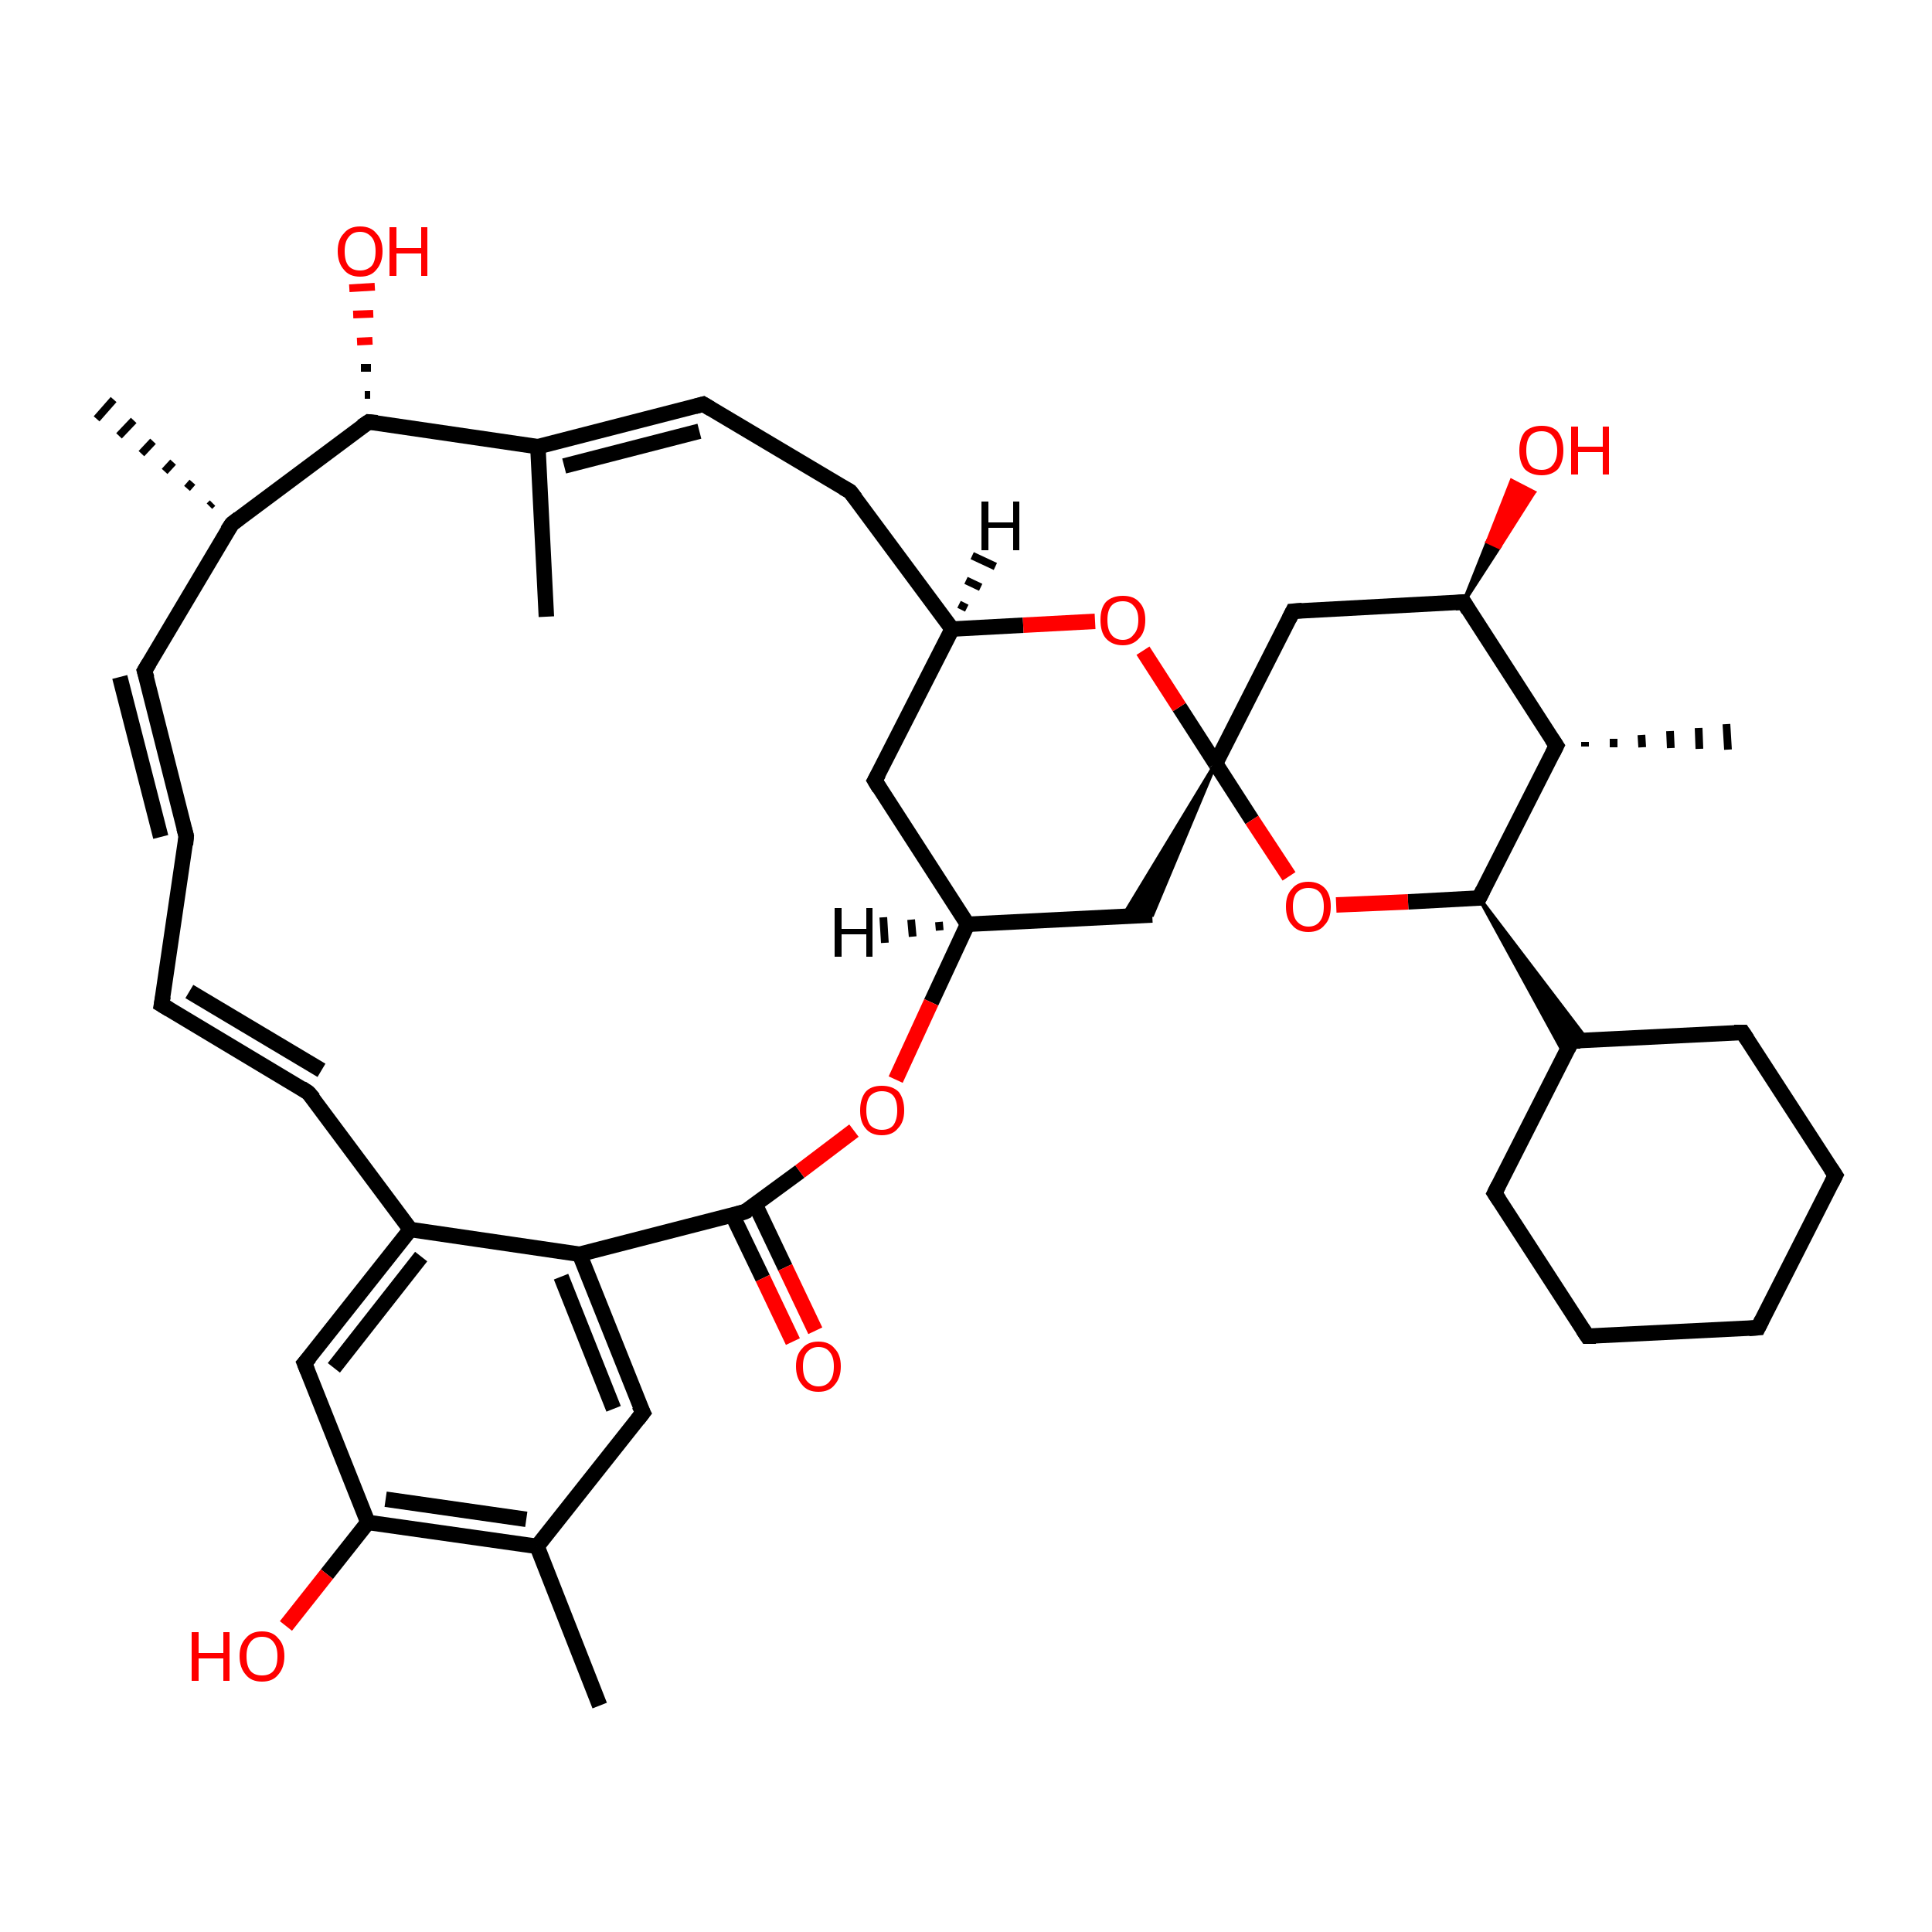 <?xml version='1.0' encoding='iso-8859-1'?>
<svg version='1.1' baseProfile='full'
              xmlns='http://www.w3.org/2000/svg'
                      xmlns:rdkit='http://www.rdkit.org/xml'
                      xmlns:xlink='http://www.w3.org/1999/xlink'
                  xml:space='preserve'
width='250px' height='250px' viewBox='0 0 250 250'>
<!-- END OF HEADER -->
<rect style='opacity:1.0;fill:#FFFFFF;stroke:none' width='250.0' height='250.0' x='0.0' y='0.0'> </rect>
<path class='bond-0 atom-20 atom-0' d='M 27.1,65.5 L 27.5,65.1' style='fill:none;fill-rule:evenodd;stroke:#000000;stroke-width:1.0px;stroke-linecap:butt;stroke-linejoin:miter;stroke-opacity:1' />
<path class='bond-0 atom-20 atom-0' d='M 24.2,63.2 L 24.9,62.4' style='fill:none;fill-rule:evenodd;stroke:#000000;stroke-width:1.0px;stroke-linecap:butt;stroke-linejoin:miter;stroke-opacity:1' />
<path class='bond-0 atom-20 atom-0' d='M 21.3,61.0 L 22.4,59.8' style='fill:none;fill-rule:evenodd;stroke:#000000;stroke-width:1.0px;stroke-linecap:butt;stroke-linejoin:miter;stroke-opacity:1' />
<path class='bond-0 atom-20 atom-0' d='M 18.3,58.7 L 19.8,57.1' style='fill:none;fill-rule:evenodd;stroke:#000000;stroke-width:1.0px;stroke-linecap:butt;stroke-linejoin:miter;stroke-opacity:1' />
<path class='bond-0 atom-20 atom-0' d='M 15.4,56.4 L 17.3,54.4' style='fill:none;fill-rule:evenodd;stroke:#000000;stroke-width:1.0px;stroke-linecap:butt;stroke-linejoin:miter;stroke-opacity:1' />
<path class='bond-0 atom-20 atom-0' d='M 12.5,54.2 L 14.7,51.7' style='fill:none;fill-rule:evenodd;stroke:#000000;stroke-width:1.0px;stroke-linecap:butt;stroke-linejoin:miter;stroke-opacity:1' />
<path class='bond-1 atom-1 atom-21' d='M 70.7,79.8 L 69.6,57.8' style='fill:none;fill-rule:evenodd;stroke:#000000;stroke-width:2.0px;stroke-linecap:butt;stroke-linejoin:miter;stroke-opacity:1' />
<path class='bond-2 atom-2 atom-22' d='M 77.6,220.7 L 69.5,200.1' style='fill:none;fill-rule:evenodd;stroke:#000000;stroke-width:2.0px;stroke-linecap:butt;stroke-linejoin:miter;stroke-opacity:1' />
<path class='bond-3 atom-23 atom-3' d='M 205.1,96.0 L 205.1,96.6' style='fill:none;fill-rule:evenodd;stroke:#000000;stroke-width:1.0px;stroke-linecap:butt;stroke-linejoin:miter;stroke-opacity:1' />
<path class='bond-3 atom-23 atom-3' d='M 208.8,95.6 L 208.8,96.7' style='fill:none;fill-rule:evenodd;stroke:#000000;stroke-width:1.0px;stroke-linecap:butt;stroke-linejoin:miter;stroke-opacity:1' />
<path class='bond-3 atom-23 atom-3' d='M 212.4,95.1 L 212.5,96.7' style='fill:none;fill-rule:evenodd;stroke:#000000;stroke-width:1.0px;stroke-linecap:butt;stroke-linejoin:miter;stroke-opacity:1' />
<path class='bond-3 atom-23 atom-3' d='M 216.1,94.6 L 216.2,96.8' style='fill:none;fill-rule:evenodd;stroke:#000000;stroke-width:1.0px;stroke-linecap:butt;stroke-linejoin:miter;stroke-opacity:1' />
<path class='bond-3 atom-23 atom-3' d='M 219.8,94.2 L 219.9,96.9' style='fill:none;fill-rule:evenodd;stroke:#000000;stroke-width:1.0px;stroke-linecap:butt;stroke-linejoin:miter;stroke-opacity:1' />
<path class='bond-3 atom-23 atom-3' d='M 223.4,93.7 L 223.6,97.0' style='fill:none;fill-rule:evenodd;stroke:#000000;stroke-width:1.0px;stroke-linecap:butt;stroke-linejoin:miter;stroke-opacity:1' />
<path class='bond-4 atom-4 atom-5' d='M 227.5,171.8 L 205.4,172.9' style='fill:none;fill-rule:evenodd;stroke:#000000;stroke-width:2.0px;stroke-linecap:butt;stroke-linejoin:miter;stroke-opacity:1' />
<path class='bond-5 atom-4 atom-6' d='M 227.5,171.8 L 237.5,152.1' style='fill:none;fill-rule:evenodd;stroke:#000000;stroke-width:2.0px;stroke-linecap:butt;stroke-linejoin:miter;stroke-opacity:1' />
<path class='bond-6 atom-5 atom-10' d='M 205.4,172.9 L 193.4,154.4' style='fill:none;fill-rule:evenodd;stroke:#000000;stroke-width:2.0px;stroke-linecap:butt;stroke-linejoin:miter;stroke-opacity:1' />
<path class='bond-7 atom-6 atom-11' d='M 237.5,152.1 L 225.5,133.6' style='fill:none;fill-rule:evenodd;stroke:#000000;stroke-width:2.0px;stroke-linecap:butt;stroke-linejoin:miter;stroke-opacity:1' />
<path class='bond-8 atom-7 atom-8' d='M 24.1,108.2 L 20.9,130.0' style='fill:none;fill-rule:evenodd;stroke:#000000;stroke-width:2.0px;stroke-linecap:butt;stroke-linejoin:miter;stroke-opacity:1' />
<path class='bond-9 atom-7 atom-9' d='M 24.1,108.2 L 18.7,86.8' style='fill:none;fill-rule:evenodd;stroke:#000000;stroke-width:2.0px;stroke-linecap:butt;stroke-linejoin:miter;stroke-opacity:1' />
<path class='bond-9 atom-7 atom-9' d='M 20.8,108.3 L 15.5,87.6' style='fill:none;fill-rule:evenodd;stroke:#000000;stroke-width:2.0px;stroke-linecap:butt;stroke-linejoin:miter;stroke-opacity:1' />
<path class='bond-10 atom-8 atom-12' d='M 20.9,130.0 L 39.9,141.4' style='fill:none;fill-rule:evenodd;stroke:#000000;stroke-width:2.0px;stroke-linecap:butt;stroke-linejoin:miter;stroke-opacity:1' />
<path class='bond-10 atom-8 atom-12' d='M 24.5,128.3 L 41.6,138.5' style='fill:none;fill-rule:evenodd;stroke:#000000;stroke-width:2.0px;stroke-linecap:butt;stroke-linejoin:miter;stroke-opacity:1' />
<path class='bond-11 atom-9 atom-20' d='M 18.7,86.8 L 30.0,67.8' style='fill:none;fill-rule:evenodd;stroke:#000000;stroke-width:2.0px;stroke-linecap:butt;stroke-linejoin:miter;stroke-opacity:1' />
<path class='bond-12 atom-10 atom-24' d='M 193.4,154.4 L 203.4,134.7' style='fill:none;fill-rule:evenodd;stroke:#000000;stroke-width:2.0px;stroke-linecap:butt;stroke-linejoin:miter;stroke-opacity:1' />
<path class='bond-13 atom-11 atom-24' d='M 225.5,133.6 L 203.4,134.7' style='fill:none;fill-rule:evenodd;stroke:#000000;stroke-width:2.0px;stroke-linecap:butt;stroke-linejoin:miter;stroke-opacity:1' />
<path class='bond-14 atom-12 atom-25' d='M 39.9,141.4 L 53.1,159.1' style='fill:none;fill-rule:evenodd;stroke:#000000;stroke-width:2.0px;stroke-linecap:butt;stroke-linejoin:miter;stroke-opacity:1' />
<path class='bond-15 atom-13 atom-14' d='M 91.0,52.3 L 110.0,63.6' style='fill:none;fill-rule:evenodd;stroke:#000000;stroke-width:2.0px;stroke-linecap:butt;stroke-linejoin:miter;stroke-opacity:1' />
<path class='bond-16 atom-13 atom-21' d='M 91.0,52.3 L 69.6,57.8' style='fill:none;fill-rule:evenodd;stroke:#000000;stroke-width:2.0px;stroke-linecap:butt;stroke-linejoin:miter;stroke-opacity:1' />
<path class='bond-16 atom-13 atom-21' d='M 90.5,55.8 L 73.0,60.3' style='fill:none;fill-rule:evenodd;stroke:#000000;stroke-width:2.0px;stroke-linecap:butt;stroke-linejoin:miter;stroke-opacity:1' />
<path class='bond-17 atom-14 atom-26' d='M 110.0,63.6 L 123.2,81.4' style='fill:none;fill-rule:evenodd;stroke:#000000;stroke-width:2.0px;stroke-linecap:butt;stroke-linejoin:miter;stroke-opacity:1' />
<path class='bond-18 atom-15 atom-22' d='M 83.2,182.8 L 69.5,200.1' style='fill:none;fill-rule:evenodd;stroke:#000000;stroke-width:2.0px;stroke-linecap:butt;stroke-linejoin:miter;stroke-opacity:1' />
<path class='bond-19 atom-15 atom-28' d='M 83.2,182.8 L 75.0,162.3' style='fill:none;fill-rule:evenodd;stroke:#000000;stroke-width:2.0px;stroke-linecap:butt;stroke-linejoin:miter;stroke-opacity:1' />
<path class='bond-19 atom-15 atom-28' d='M 79.4,182.3 L 72.6,165.2' style='fill:none;fill-rule:evenodd;stroke:#000000;stroke-width:2.0px;stroke-linecap:butt;stroke-linejoin:miter;stroke-opacity:1' />
<path class='bond-20 atom-16 atom-25' d='M 39.4,176.4 L 53.1,159.1' style='fill:none;fill-rule:evenodd;stroke:#000000;stroke-width:2.0px;stroke-linecap:butt;stroke-linejoin:miter;stroke-opacity:1' />
<path class='bond-20 atom-16 atom-25' d='M 43.2,177.0 L 54.5,162.6' style='fill:none;fill-rule:evenodd;stroke:#000000;stroke-width:2.0px;stroke-linecap:butt;stroke-linejoin:miter;stroke-opacity:1' />
<path class='bond-21 atom-16 atom-29' d='M 39.4,176.4 L 47.6,197.0' style='fill:none;fill-rule:evenodd;stroke:#000000;stroke-width:2.0px;stroke-linecap:butt;stroke-linejoin:miter;stroke-opacity:1' />
<path class='bond-22 atom-17 atom-26' d='M 113.2,101.0 L 123.2,81.4' style='fill:none;fill-rule:evenodd;stroke:#000000;stroke-width:2.0px;stroke-linecap:butt;stroke-linejoin:miter;stroke-opacity:1' />
<path class='bond-23 atom-17 atom-27' d='M 113.2,101.0 L 125.2,119.6' style='fill:none;fill-rule:evenodd;stroke:#000000;stroke-width:2.0px;stroke-linecap:butt;stroke-linejoin:miter;stroke-opacity:1' />
<path class='bond-24 atom-18 atom-27' d='M 149.1,118.4 L 125.2,119.6' style='fill:none;fill-rule:evenodd;stroke:#000000;stroke-width:2.0px;stroke-linecap:butt;stroke-linejoin:miter;stroke-opacity:1' />
<path class='bond-25 atom-34 atom-18' d='M 157.3,98.8 L 149.1,118.4 L 145.3,118.6 Z' style='fill:#000000;fill-rule:evenodd;fill-opacity:1;stroke:#000000;stroke-width:0.5px;stroke-linecap:butt;stroke-linejoin:miter;stroke-opacity:1;' />
<path class='bond-26 atom-19 atom-30' d='M 167.3,79.1 L 189.4,77.9' style='fill:none;fill-rule:evenodd;stroke:#000000;stroke-width:2.0px;stroke-linecap:butt;stroke-linejoin:miter;stroke-opacity:1' />
<path class='bond-27 atom-19 atom-34' d='M 167.3,79.1 L 157.3,98.8' style='fill:none;fill-rule:evenodd;stroke:#000000;stroke-width:2.0px;stroke-linecap:butt;stroke-linejoin:miter;stroke-opacity:1' />
<path class='bond-28 atom-20 atom-31' d='M 30.0,67.8 L 47.7,54.6' style='fill:none;fill-rule:evenodd;stroke:#000000;stroke-width:2.0px;stroke-linecap:butt;stroke-linejoin:miter;stroke-opacity:1' />
<path class='bond-29 atom-21 atom-31' d='M 69.6,57.8 L 47.7,54.6' style='fill:none;fill-rule:evenodd;stroke:#000000;stroke-width:2.0px;stroke-linecap:butt;stroke-linejoin:miter;stroke-opacity:1' />
<path class='bond-30 atom-22 atom-29' d='M 69.5,200.1 L 47.6,197.0' style='fill:none;fill-rule:evenodd;stroke:#000000;stroke-width:2.0px;stroke-linecap:butt;stroke-linejoin:miter;stroke-opacity:1' />
<path class='bond-30 atom-22 atom-29' d='M 68.1,196.6 L 49.9,194.0' style='fill:none;fill-rule:evenodd;stroke:#000000;stroke-width:2.0px;stroke-linecap:butt;stroke-linejoin:miter;stroke-opacity:1' />
<path class='bond-31 atom-23 atom-30' d='M 201.4,96.5 L 189.4,77.9' style='fill:none;fill-rule:evenodd;stroke:#000000;stroke-width:2.0px;stroke-linecap:butt;stroke-linejoin:miter;stroke-opacity:1' />
<path class='bond-32 atom-23 atom-32' d='M 201.4,96.5 L 191.4,116.2' style='fill:none;fill-rule:evenodd;stroke:#000000;stroke-width:2.0px;stroke-linecap:butt;stroke-linejoin:miter;stroke-opacity:1' />
<path class='bond-33 atom-32 atom-24' d='M 191.4,116.2 L 205.4,134.6 L 203.4,134.7 Z' style='fill:#000000;fill-rule:evenodd;fill-opacity:1;stroke:#000000;stroke-width:0.5px;stroke-linecap:butt;stroke-linejoin:miter;stroke-opacity:1;' />
<path class='bond-33 atom-32 atom-24' d='M 191.4,116.2 L 203.4,134.7 L 202.5,136.5 Z' style='fill:#000000;fill-rule:evenodd;fill-opacity:1;stroke:#000000;stroke-width:0.5px;stroke-linecap:butt;stroke-linejoin:miter;stroke-opacity:1;' />
<path class='bond-34 atom-25 atom-28' d='M 53.1,159.1 L 75.0,162.3' style='fill:none;fill-rule:evenodd;stroke:#000000;stroke-width:2.0px;stroke-linecap:butt;stroke-linejoin:miter;stroke-opacity:1' />
<path class='bond-35 atom-26 atom-40' d='M 123.2,81.4 L 132.4,80.9' style='fill:none;fill-rule:evenodd;stroke:#000000;stroke-width:2.0px;stroke-linecap:butt;stroke-linejoin:miter;stroke-opacity:1' />
<path class='bond-35 atom-26 atom-40' d='M 132.4,80.9 L 141.7,80.4' style='fill:none;fill-rule:evenodd;stroke:#FF0000;stroke-width:2.0px;stroke-linecap:butt;stroke-linejoin:miter;stroke-opacity:1' />
<path class='bond-36 atom-27 atom-39' d='M 125.2,119.6 L 120.5,129.7' style='fill:none;fill-rule:evenodd;stroke:#000000;stroke-width:2.0px;stroke-linecap:butt;stroke-linejoin:miter;stroke-opacity:1' />
<path class='bond-36 atom-27 atom-39' d='M 120.5,129.7 L 115.9,139.7' style='fill:none;fill-rule:evenodd;stroke:#FF0000;stroke-width:2.0px;stroke-linecap:butt;stroke-linejoin:miter;stroke-opacity:1' />
<path class='bond-37 atom-28 atom-33' d='M 75.0,162.3 L 96.4,156.8' style='fill:none;fill-rule:evenodd;stroke:#000000;stroke-width:2.0px;stroke-linecap:butt;stroke-linejoin:miter;stroke-opacity:1' />
<path class='bond-38 atom-29 atom-35' d='M 47.6,197.0 L 42.3,203.7' style='fill:none;fill-rule:evenodd;stroke:#000000;stroke-width:2.0px;stroke-linecap:butt;stroke-linejoin:miter;stroke-opacity:1' />
<path class='bond-38 atom-29 atom-35' d='M 42.3,203.7 L 37.0,210.4' style='fill:none;fill-rule:evenodd;stroke:#FF0000;stroke-width:2.0px;stroke-linecap:butt;stroke-linejoin:miter;stroke-opacity:1' />
<path class='bond-39 atom-30 atom-36' d='M 189.4,77.9 L 192.5,70.1 L 194.0,70.8 Z' style='fill:#000000;fill-rule:evenodd;fill-opacity:1;stroke:#000000;stroke-width:0.5px;stroke-linecap:butt;stroke-linejoin:miter;stroke-opacity:1;' />
<path class='bond-39 atom-30 atom-36' d='M 192.5,70.1 L 198.5,63.7 L 195.6,62.2 Z' style='fill:#FF0000;fill-rule:evenodd;fill-opacity:1;stroke:#FF0000;stroke-width:0.5px;stroke-linecap:butt;stroke-linejoin:miter;stroke-opacity:1;' />
<path class='bond-39 atom-30 atom-36' d='M 192.5,70.1 L 194.0,70.8 L 198.5,63.7 Z' style='fill:#FF0000;fill-rule:evenodd;fill-opacity:1;stroke:#FF0000;stroke-width:0.5px;stroke-linecap:butt;stroke-linejoin:miter;stroke-opacity:1;' />
<path class='bond-40 atom-31 atom-37' d='M 47.2,51.1 L 47.9,51.1' style='fill:none;fill-rule:evenodd;stroke:#000000;stroke-width:1.0px;stroke-linecap:butt;stroke-linejoin:miter;stroke-opacity:1' />
<path class='bond-40 atom-31 atom-37' d='M 46.7,47.6 L 48.0,47.6' style='fill:none;fill-rule:evenodd;stroke:#000000;stroke-width:1.0px;stroke-linecap:butt;stroke-linejoin:miter;stroke-opacity:1' />
<path class='bond-40 atom-31 atom-37' d='M 46.2,44.2 L 48.2,44.1' style='fill:none;fill-rule:evenodd;stroke:#FF0000;stroke-width:1.0px;stroke-linecap:butt;stroke-linejoin:miter;stroke-opacity:1' />
<path class='bond-40 atom-31 atom-37' d='M 45.7,40.7 L 48.3,40.6' style='fill:none;fill-rule:evenodd;stroke:#FF0000;stroke-width:1.0px;stroke-linecap:butt;stroke-linejoin:miter;stroke-opacity:1' />
<path class='bond-40 atom-31 atom-37' d='M 45.2,37.3 L 48.5,37.1' style='fill:none;fill-rule:evenodd;stroke:#FF0000;stroke-width:1.0px;stroke-linecap:butt;stroke-linejoin:miter;stroke-opacity:1' />
<path class='bond-41 atom-32 atom-41' d='M 191.4,116.2 L 182.2,116.7' style='fill:none;fill-rule:evenodd;stroke:#000000;stroke-width:2.0px;stroke-linecap:butt;stroke-linejoin:miter;stroke-opacity:1' />
<path class='bond-41 atom-32 atom-41' d='M 182.2,116.7 L 172.9,117.1' style='fill:none;fill-rule:evenodd;stroke:#FF0000;stroke-width:2.0px;stroke-linecap:butt;stroke-linejoin:miter;stroke-opacity:1' />
<path class='bond-42 atom-33 atom-38' d='M 94.8,157.3 L 98.7,165.4' style='fill:none;fill-rule:evenodd;stroke:#000000;stroke-width:2.0px;stroke-linecap:butt;stroke-linejoin:miter;stroke-opacity:1' />
<path class='bond-42 atom-33 atom-38' d='M 98.7,165.4 L 102.6,173.6' style='fill:none;fill-rule:evenodd;stroke:#FF0000;stroke-width:2.0px;stroke-linecap:butt;stroke-linejoin:miter;stroke-opacity:1' />
<path class='bond-42 atom-33 atom-38' d='M 97.7,155.8 L 101.6,164.0' style='fill:none;fill-rule:evenodd;stroke:#000000;stroke-width:2.0px;stroke-linecap:butt;stroke-linejoin:miter;stroke-opacity:1' />
<path class='bond-42 atom-33 atom-38' d='M 101.6,164.0 L 105.5,172.2' style='fill:none;fill-rule:evenodd;stroke:#FF0000;stroke-width:2.0px;stroke-linecap:butt;stroke-linejoin:miter;stroke-opacity:1' />
<path class='bond-43 atom-33 atom-39' d='M 96.4,156.8 L 103.5,151.6' style='fill:none;fill-rule:evenodd;stroke:#000000;stroke-width:2.0px;stroke-linecap:butt;stroke-linejoin:miter;stroke-opacity:1' />
<path class='bond-43 atom-33 atom-39' d='M 103.5,151.6 L 110.5,146.3' style='fill:none;fill-rule:evenodd;stroke:#FF0000;stroke-width:2.0px;stroke-linecap:butt;stroke-linejoin:miter;stroke-opacity:1' />
<path class='bond-44 atom-34 atom-40' d='M 157.3,98.8 L 152.6,91.5' style='fill:none;fill-rule:evenodd;stroke:#000000;stroke-width:2.0px;stroke-linecap:butt;stroke-linejoin:miter;stroke-opacity:1' />
<path class='bond-44 atom-34 atom-40' d='M 152.6,91.5 L 147.9,84.2' style='fill:none;fill-rule:evenodd;stroke:#FF0000;stroke-width:2.0px;stroke-linecap:butt;stroke-linejoin:miter;stroke-opacity:1' />
<path class='bond-45 atom-34 atom-41' d='M 157.3,98.8 L 162.0,106.1' style='fill:none;fill-rule:evenodd;stroke:#000000;stroke-width:2.0px;stroke-linecap:butt;stroke-linejoin:miter;stroke-opacity:1' />
<path class='bond-45 atom-34 atom-41' d='M 162.0,106.1 L 166.8,113.4' style='fill:none;fill-rule:evenodd;stroke:#FF0000;stroke-width:2.0px;stroke-linecap:butt;stroke-linejoin:miter;stroke-opacity:1' />
<path class='bond-46 atom-26 atom-42' d='M 124.1,78.2 L 125.1,78.7' style='fill:none;fill-rule:evenodd;stroke:#000000;stroke-width:1.0px;stroke-linecap:butt;stroke-linejoin:miter;stroke-opacity:1' />
<path class='bond-46 atom-26 atom-42' d='M 125.0,75.1 L 126.9,76.0' style='fill:none;fill-rule:evenodd;stroke:#000000;stroke-width:1.0px;stroke-linecap:butt;stroke-linejoin:miter;stroke-opacity:1' />
<path class='bond-46 atom-26 atom-42' d='M 125.8,71.9 L 128.8,73.3' style='fill:none;fill-rule:evenodd;stroke:#000000;stroke-width:1.0px;stroke-linecap:butt;stroke-linejoin:miter;stroke-opacity:1' />
<path class='bond-47 atom-27 atom-43' d='M 121.6,120.4 L 121.5,119.3' style='fill:none;fill-rule:evenodd;stroke:#000000;stroke-width:1.0px;stroke-linecap:butt;stroke-linejoin:miter;stroke-opacity:1' />
<path class='bond-47 atom-27 atom-43' d='M 118.1,121.2 L 117.9,119.0' style='fill:none;fill-rule:evenodd;stroke:#000000;stroke-width:1.0px;stroke-linecap:butt;stroke-linejoin:miter;stroke-opacity:1' />
<path class='bond-47 atom-27 atom-43' d='M 114.5,122.0 L 114.3,118.7' style='fill:none;fill-rule:evenodd;stroke:#000000;stroke-width:1.0px;stroke-linecap:butt;stroke-linejoin:miter;stroke-opacity:1' />
<path d='M 226.3,171.9 L 227.5,171.8 L 228.0,170.8' style='fill:none;stroke:#000000;stroke-width:2.0px;stroke-linecap:butt;stroke-linejoin:miter;stroke-opacity:1;' />
<path d='M 206.5,172.9 L 205.4,172.9 L 204.8,172.0' style='fill:none;stroke:#000000;stroke-width:2.0px;stroke-linecap:butt;stroke-linejoin:miter;stroke-opacity:1;' />
<path d='M 237.0,153.1 L 237.5,152.1 L 236.9,151.2' style='fill:none;stroke:#000000;stroke-width:2.0px;stroke-linecap:butt;stroke-linejoin:miter;stroke-opacity:1;' />
<path d='M 24.0,109.3 L 24.1,108.2 L 23.8,107.1' style='fill:none;stroke:#000000;stroke-width:2.0px;stroke-linecap:butt;stroke-linejoin:miter;stroke-opacity:1;' />
<path d='M 21.1,128.9 L 20.9,130.0 L 21.9,130.6' style='fill:none;stroke:#000000;stroke-width:2.0px;stroke-linecap:butt;stroke-linejoin:miter;stroke-opacity:1;' />
<path d='M 19.0,87.8 L 18.7,86.8 L 19.3,85.8' style='fill:none;stroke:#000000;stroke-width:2.0px;stroke-linecap:butt;stroke-linejoin:miter;stroke-opacity:1;' />
<path d='M 194.0,155.3 L 193.4,154.4 L 193.9,153.4' style='fill:none;stroke:#000000;stroke-width:2.0px;stroke-linecap:butt;stroke-linejoin:miter;stroke-opacity:1;' />
<path d='M 226.1,134.5 L 225.5,133.6 L 224.4,133.6' style='fill:none;stroke:#000000;stroke-width:2.0px;stroke-linecap:butt;stroke-linejoin:miter;stroke-opacity:1;' />
<path d='M 39.0,140.8 L 39.9,141.4 L 40.6,142.2' style='fill:none;stroke:#000000;stroke-width:2.0px;stroke-linecap:butt;stroke-linejoin:miter;stroke-opacity:1;' />
<path d='M 92.0,52.9 L 91.0,52.3 L 89.9,52.6' style='fill:none;stroke:#000000;stroke-width:2.0px;stroke-linecap:butt;stroke-linejoin:miter;stroke-opacity:1;' />
<path d='M 109.1,63.1 L 110.0,63.6 L 110.7,64.5' style='fill:none;stroke:#000000;stroke-width:2.0px;stroke-linecap:butt;stroke-linejoin:miter;stroke-opacity:1;' />
<path d='M 82.5,183.7 L 83.2,182.8 L 82.7,181.8' style='fill:none;stroke:#000000;stroke-width:2.0px;stroke-linecap:butt;stroke-linejoin:miter;stroke-opacity:1;' />
<path d='M 40.1,175.6 L 39.4,176.4 L 39.8,177.4' style='fill:none;stroke:#000000;stroke-width:2.0px;stroke-linecap:butt;stroke-linejoin:miter;stroke-opacity:1;' />
<path d='M 113.7,100.1 L 113.2,101.0 L 113.8,102.0' style='fill:none;stroke:#000000;stroke-width:2.0px;stroke-linecap:butt;stroke-linejoin:miter;stroke-opacity:1;' />
<path d='M 168.5,79.0 L 167.3,79.1 L 166.8,80.1' style='fill:none;stroke:#000000;stroke-width:2.0px;stroke-linecap:butt;stroke-linejoin:miter;stroke-opacity:1;' />
<path d='M 29.4,68.7 L 30.0,67.8 L 30.9,67.1' style='fill:none;stroke:#000000;stroke-width:2.0px;stroke-linecap:butt;stroke-linejoin:miter;stroke-opacity:1;' />
<path d='M 200.8,95.6 L 201.4,96.5 L 200.9,97.5' style='fill:none;stroke:#000000;stroke-width:2.0px;stroke-linecap:butt;stroke-linejoin:miter;stroke-opacity:1;' />
<path d='M 202.9,135.7 L 203.4,134.7 L 204.5,134.7' style='fill:none;stroke:#000000;stroke-width:2.0px;stroke-linecap:butt;stroke-linejoin:miter;stroke-opacity:1;' />
<path d='M 188.3,78.0 L 189.4,77.9 L 190.0,78.9' style='fill:none;stroke:#000000;stroke-width:2.0px;stroke-linecap:butt;stroke-linejoin:miter;stroke-opacity:1;' />
<path d='M 46.8,55.2 L 47.7,54.6 L 48.8,54.7' style='fill:none;stroke:#000000;stroke-width:2.0px;stroke-linecap:butt;stroke-linejoin:miter;stroke-opacity:1;' />
<path d='M 191.9,115.2 L 191.4,116.2 L 190.9,116.2' style='fill:none;stroke:#000000;stroke-width:2.0px;stroke-linecap:butt;stroke-linejoin:miter;stroke-opacity:1;' />
<path d='M 95.3,157.1 L 96.4,156.8 L 96.8,156.6' style='fill:none;stroke:#000000;stroke-width:2.0px;stroke-linecap:butt;stroke-linejoin:miter;stroke-opacity:1;' />
<path class='atom-35' d='M 24.8 211.2
L 25.7 211.2
L 25.7 213.9
L 28.9 213.9
L 28.9 211.2
L 29.7 211.2
L 29.7 217.5
L 28.9 217.5
L 28.9 214.6
L 25.7 214.6
L 25.7 217.5
L 24.8 217.5
L 24.8 211.2
' fill='#FF0000'/>
<path class='atom-35' d='M 31.0 214.3
Q 31.0 212.8, 31.8 212.0
Q 32.5 211.1, 33.9 211.1
Q 35.3 211.1, 36.0 212.0
Q 36.8 212.8, 36.8 214.3
Q 36.8 215.8, 36.0 216.7
Q 35.3 217.6, 33.9 217.6
Q 32.5 217.6, 31.8 216.7
Q 31.0 215.8, 31.0 214.3
M 33.9 216.8
Q 34.9 216.8, 35.4 216.2
Q 35.9 215.6, 35.9 214.3
Q 35.9 213.1, 35.4 212.5
Q 34.9 211.8, 33.9 211.8
Q 32.9 211.8, 32.4 212.5
Q 31.9 213.1, 31.9 214.3
Q 31.9 215.6, 32.4 216.2
Q 32.9 216.8, 33.9 216.8
' fill='#FF0000'/>
<path class='atom-36' d='M 196.6 58.3
Q 196.6 56.8, 197.3 55.9
Q 198.1 55.1, 199.5 55.1
Q 200.9 55.1, 201.6 55.9
Q 202.3 56.8, 202.3 58.3
Q 202.3 59.8, 201.6 60.7
Q 200.8 61.5, 199.5 61.5
Q 198.1 61.5, 197.3 60.7
Q 196.6 59.8, 196.6 58.3
M 199.5 60.8
Q 200.4 60.8, 200.9 60.2
Q 201.5 59.5, 201.5 58.3
Q 201.5 57.1, 200.9 56.4
Q 200.4 55.8, 199.5 55.8
Q 198.5 55.8, 198.0 56.4
Q 197.5 57.0, 197.5 58.3
Q 197.5 59.5, 198.0 60.2
Q 198.5 60.8, 199.5 60.8
' fill='#FF0000'/>
<path class='atom-36' d='M 203.3 55.2
L 204.2 55.2
L 204.2 57.8
L 207.4 57.8
L 207.4 55.2
L 208.2 55.2
L 208.2 61.4
L 207.4 61.4
L 207.4 58.5
L 204.2 58.5
L 204.2 61.4
L 203.3 61.4
L 203.3 55.2
' fill='#FF0000'/>
<path class='atom-37' d='M 43.7 32.5
Q 43.7 31.0, 44.5 30.2
Q 45.2 29.3, 46.6 29.3
Q 48.0 29.3, 48.7 30.2
Q 49.5 31.0, 49.5 32.5
Q 49.5 34.0, 48.7 34.9
Q 48.0 35.8, 46.6 35.8
Q 45.2 35.8, 44.5 34.9
Q 43.7 34.0, 43.7 32.5
M 46.6 35.0
Q 47.5 35.0, 48.1 34.4
Q 48.6 33.8, 48.6 32.5
Q 48.6 31.3, 48.1 30.7
Q 47.5 30.0, 46.6 30.0
Q 45.6 30.0, 45.1 30.7
Q 44.6 31.3, 44.6 32.5
Q 44.6 33.8, 45.1 34.4
Q 45.6 35.0, 46.6 35.0
' fill='#FF0000'/>
<path class='atom-37' d='M 50.4 29.4
L 51.3 29.4
L 51.3 32.1
L 54.5 32.1
L 54.5 29.4
L 55.3 29.4
L 55.3 35.7
L 54.5 35.7
L 54.5 32.8
L 51.3 32.8
L 51.3 35.7
L 50.4 35.7
L 50.4 29.4
' fill='#FF0000'/>
<path class='atom-38' d='M 103.0 176.8
Q 103.0 175.3, 103.8 174.5
Q 104.5 173.6, 105.9 173.6
Q 107.3 173.6, 108.0 174.5
Q 108.8 175.3, 108.8 176.8
Q 108.8 178.3, 108.0 179.2
Q 107.3 180.1, 105.9 180.1
Q 104.5 180.1, 103.8 179.2
Q 103.0 178.3, 103.0 176.8
M 105.9 179.4
Q 106.9 179.4, 107.4 178.7
Q 107.9 178.1, 107.9 176.8
Q 107.9 175.6, 107.4 175.0
Q 106.9 174.3, 105.9 174.3
Q 105.0 174.3, 104.4 175.0
Q 103.9 175.6, 103.9 176.8
Q 103.9 178.1, 104.4 178.7
Q 105.0 179.4, 105.9 179.4
' fill='#FF0000'/>
<path class='atom-39' d='M 111.3 143.7
Q 111.3 142.2, 112.0 141.3
Q 112.7 140.5, 114.1 140.5
Q 115.5 140.5, 116.3 141.3
Q 117.0 142.2, 117.0 143.7
Q 117.0 145.2, 116.2 146.0
Q 115.5 146.9, 114.1 146.9
Q 112.7 146.9, 112.0 146.0
Q 111.3 145.2, 111.3 143.7
M 114.1 146.2
Q 115.1 146.2, 115.6 145.6
Q 116.1 144.9, 116.1 143.7
Q 116.1 142.4, 115.6 141.8
Q 115.1 141.2, 114.1 141.2
Q 113.2 141.2, 112.6 141.8
Q 112.1 142.4, 112.1 143.7
Q 112.1 144.9, 112.6 145.6
Q 113.2 146.2, 114.1 146.2
' fill='#FF0000'/>
<path class='atom-40' d='M 142.4 80.2
Q 142.4 78.7, 143.1 77.9
Q 143.9 77.1, 145.3 77.1
Q 146.7 77.1, 147.4 77.9
Q 148.2 78.7, 148.2 80.2
Q 148.2 81.8, 147.4 82.6
Q 146.6 83.5, 145.3 83.5
Q 143.9 83.5, 143.1 82.6
Q 142.4 81.8, 142.4 80.2
M 145.3 82.8
Q 146.2 82.8, 146.7 82.1
Q 147.3 81.5, 147.3 80.2
Q 147.3 79.0, 146.7 78.4
Q 146.2 77.8, 145.3 77.8
Q 144.3 77.8, 143.8 78.4
Q 143.3 79.0, 143.3 80.2
Q 143.3 81.5, 143.8 82.1
Q 144.3 82.8, 145.3 82.8
' fill='#FF0000'/>
<path class='atom-41' d='M 166.4 117.3
Q 166.4 115.8, 167.2 115.0
Q 167.9 114.1, 169.3 114.1
Q 170.7 114.1, 171.5 115.0
Q 172.2 115.8, 172.2 117.3
Q 172.2 118.9, 171.4 119.7
Q 170.7 120.6, 169.3 120.6
Q 167.9 120.6, 167.2 119.7
Q 166.4 118.9, 166.4 117.3
M 169.3 119.9
Q 170.3 119.9, 170.8 119.2
Q 171.3 118.6, 171.3 117.3
Q 171.3 116.1, 170.8 115.5
Q 170.3 114.9, 169.3 114.9
Q 168.4 114.9, 167.8 115.5
Q 167.3 116.1, 167.3 117.3
Q 167.3 118.6, 167.8 119.2
Q 168.4 119.9, 169.3 119.9
' fill='#FF0000'/>
<path class='atom-42' d='M 127.0 64.9
L 127.9 64.9
L 127.9 67.6
L 131.1 67.6
L 131.1 64.9
L 131.9 64.9
L 131.9 71.2
L 131.1 71.2
L 131.1 68.3
L 127.9 68.3
L 127.9 71.2
L 127.0 71.2
L 127.0 64.9
' fill='#000000'/>
<path class='atom-43' d='M 108.0 117.5
L 108.9 117.5
L 108.9 120.2
L 112.1 120.2
L 112.1 117.5
L 112.9 117.5
L 112.9 123.8
L 112.1 123.8
L 112.1 120.9
L 108.9 120.9
L 108.9 123.8
L 108.0 123.8
L 108.0 117.5
' fill='#000000'/>
</svg>
